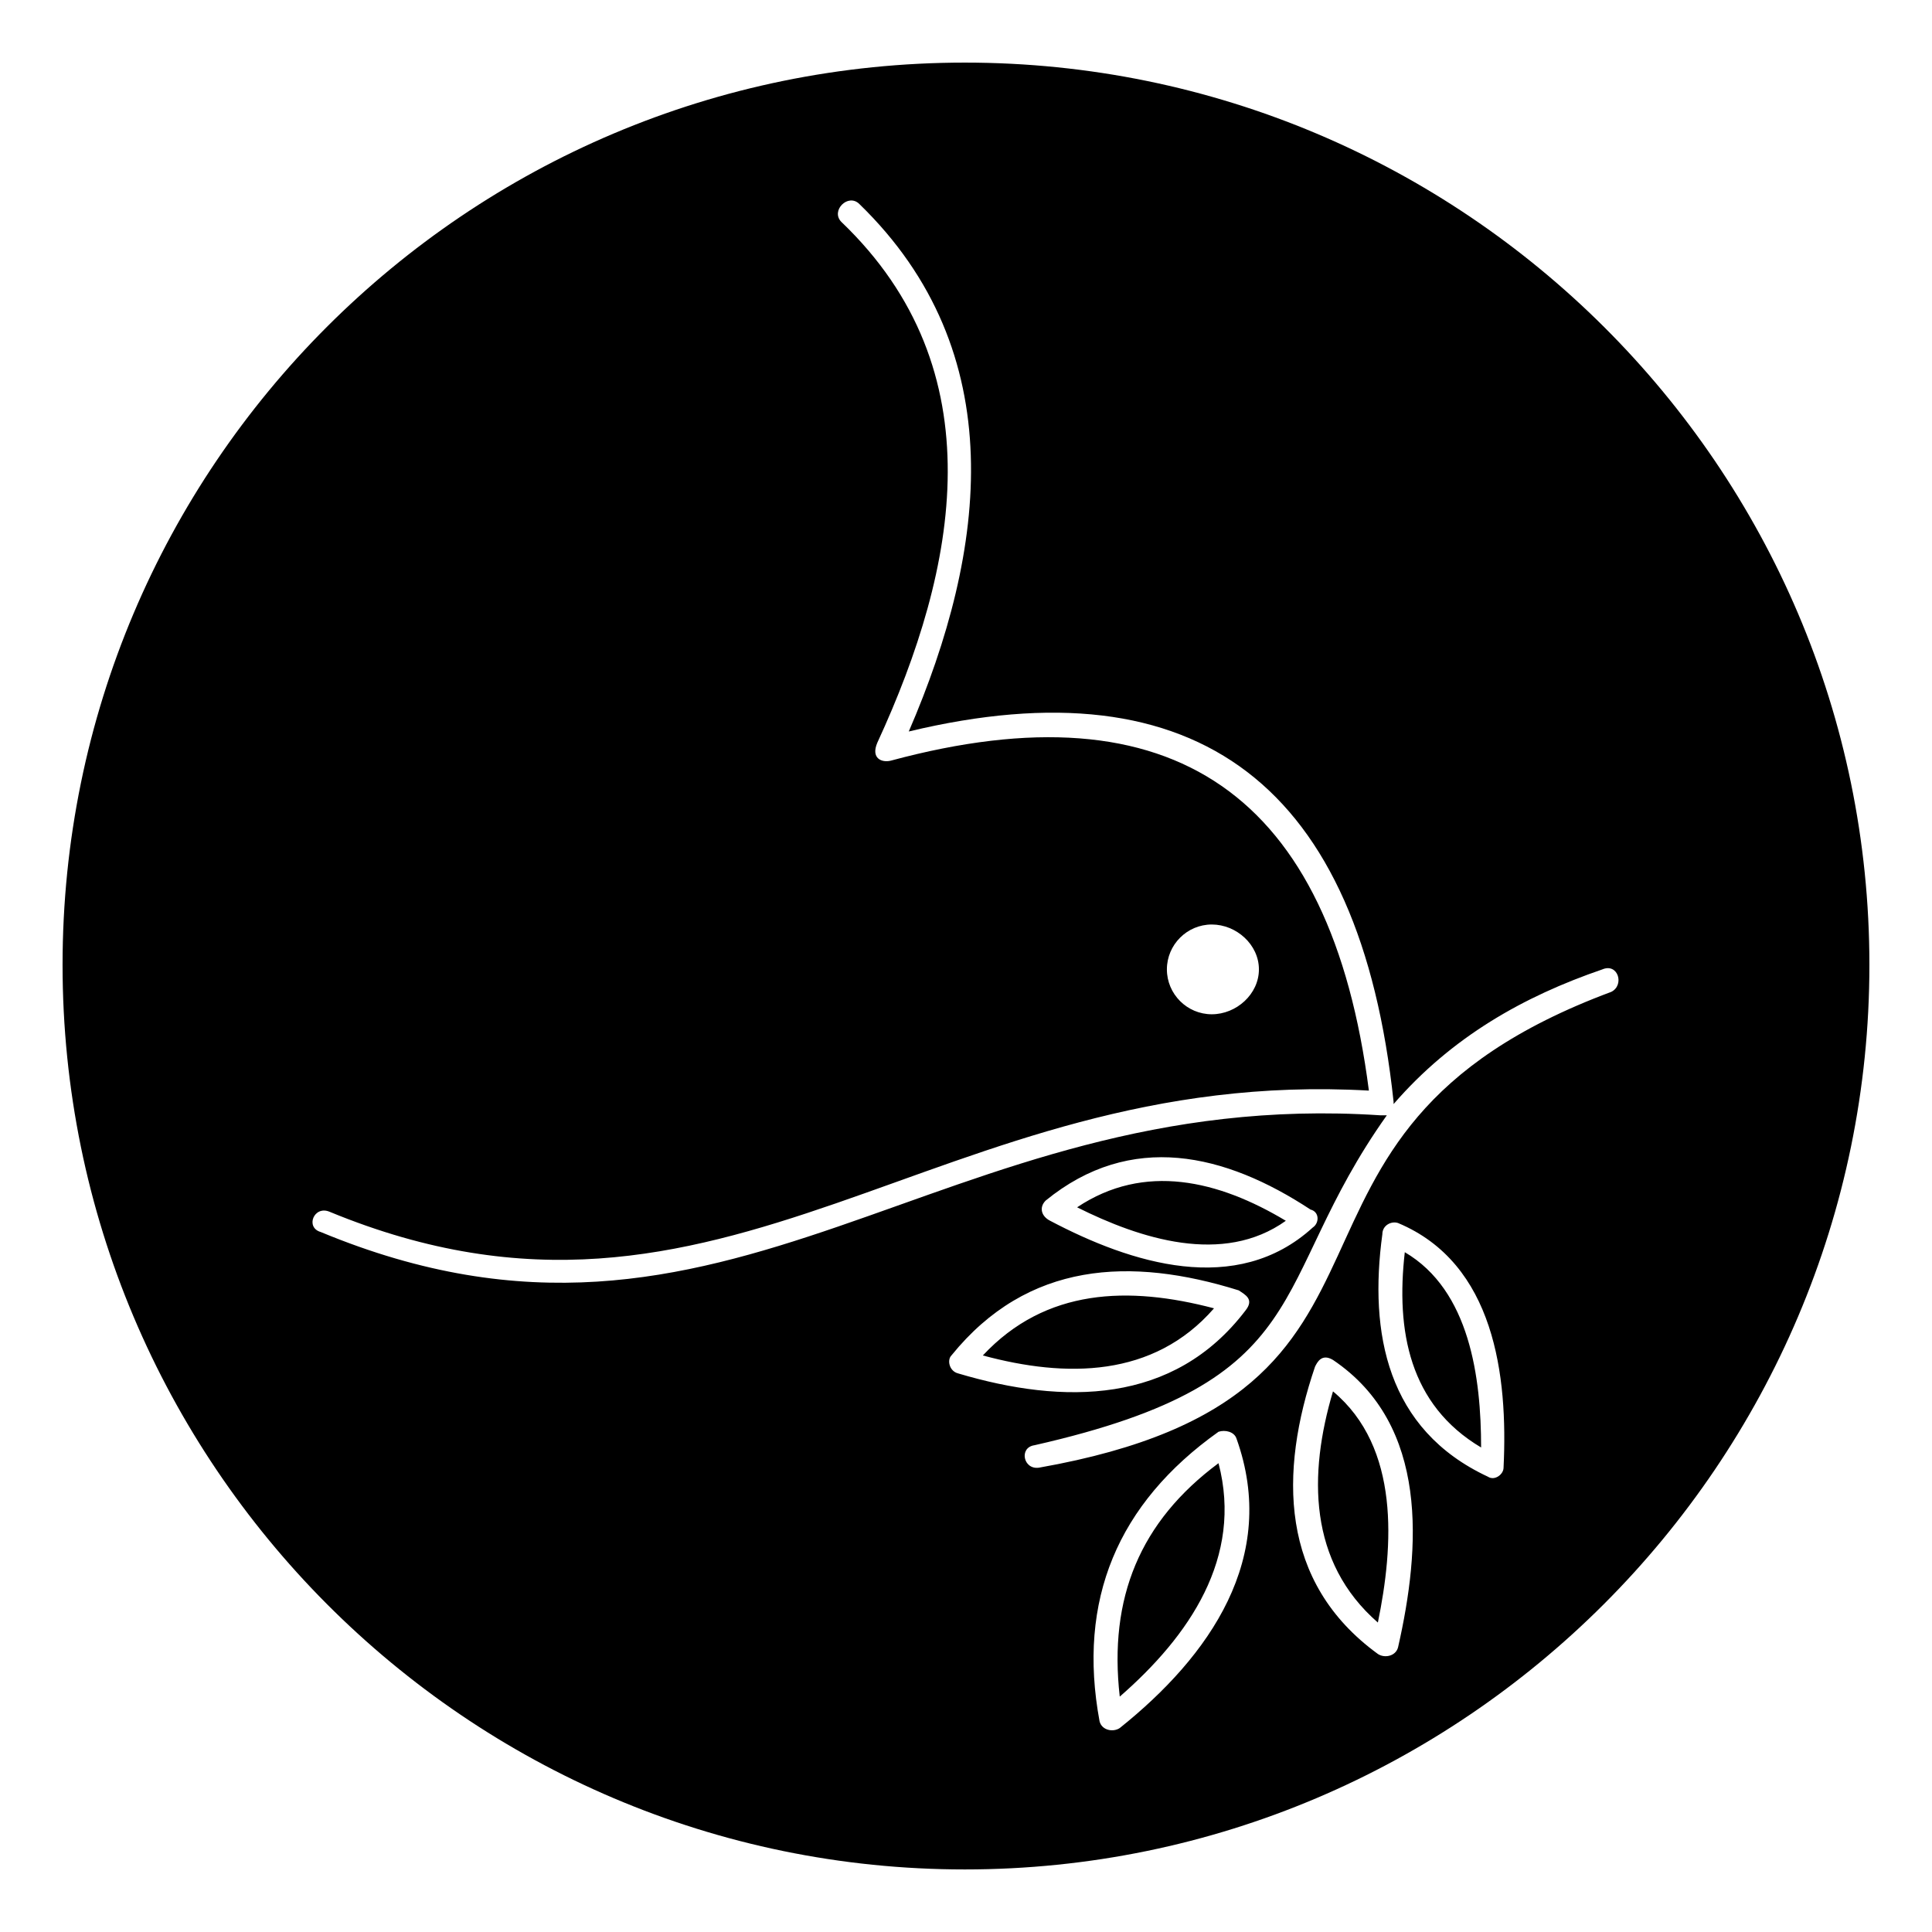 <?xml version="1.0" encoding="UTF-8"?>
<!-- Uploaded to: ICON Repo, www.iconrepo.com, Generator: ICON Repo Mixer Tools -->
<svg fill="#000000" width="800px" height="800px" version="1.1" viewBox="144 144 512 512" xmlns="http://www.w3.org/2000/svg">
 <path d="m399.7 160.59c132.05 0 239.71 107.07 239.71 239.12s-107.66 239.71-239.71 239.71-239.12-107.66-239.12-239.71 107.07-239.12 239.12-239.12zm85.059 306.93c-17.844-10.707-37.473-15.465-55.316-3.57 16.656 8.328 38.664 15.465 55.316 3.57zm-117.77-264.69c-2.973-2.973 1.785-7.734 4.758-4.758 40.449 39.258 33.906 91.602 13.086 139.78 76.73-18.438 119.56 14.277 128.48 98.145v0.594c15.465-17.844 34.5-28.551 55.316-35.688 4.164-1.785 5.949 4.164 2.379 5.949-102.31 38.066-40.449 106.47-151.68 126.1-4.164 0.594-5.352-5.352-1.191-5.949 76.137-17.25 61.266-42.23 93.387-87.438h-1.785c-117.77-7.734-171.9 76.137-280.75 30.93-4.164-1.191-1.785-7.137 2.379-5.352 105.28 43.422 160.6-38.664 275.4-32.121-10.113-78.516-51.75-107.66-126.7-87.438-2.379 0.594-5.352-0.594-3.57-4.758 21.414-46.395 31.523-98.738-9.516-138zm37.473 300.38c22.008 5.949 45.207 5.949 61.266-12.492-22.602-5.949-44.609-5.352-61.266 12.492zm-6.543 4.758c-2.379-0.594-2.973-3.57-1.785-4.758 20.223-24.98 47.586-26.172 76.137-17.25 1.785 1.191 4.164 2.379 1.785 5.352-19.035 24.98-48.18 24.98-76.137 16.656zm42.828 85.652c18.438-16.059 32.715-36.879 26.172-61.859-20.82 15.465-29.145 35.688-26.172 61.859zm0 8.328c-1.785 1.191-4.758 0.594-5.352-1.785-5.949-32.121 4.758-57.695 31.523-76.73 1.785-0.594 4.164 0 4.758 1.785 11.301 31.523-7.137 57.695-30.93 76.73zm56.508-89.223c-6.543 22.008-6.543 45.207 11.895 61.266 4.164-20.223 5.949-46.395-11.895-61.266zm-4.758-6.543c0.594-1.191 1.785-3.57 4.758-1.785 25.578 17.25 23.199 49.965 17.25 76.137-0.594 2.379-3.57 2.973-5.352 1.785-26.172-19.035-26.172-48.18-16.656-76.137zm-27.363-117.18c6.543 0 12.492 5.352 12.492 11.895s-5.949 11.895-12.492 11.895c-6.543 0-11.895-5.352-11.895-11.895s5.352-11.895 11.895-11.895zm51.152 86.844c-2.379 20.82 1.191 40.449 20.223 51.75 0-18.438-2.973-41.637-20.223-51.75zm-5.949-4.758c0-2.379 2.379-3.57 4.164-2.973 25.578 10.707 29.145 40.449 27.957 64.836 0 1.785-2.379 3.57-4.164 2.379-26.766-12.492-31.523-38.066-27.957-64.238zm-19.035-6.543c2.379 0.594 2.379 3.57 0.594 4.758-20.223 18.438-48.18 9.516-69.594-1.785-2.379-1.191-2.973-3.57-1.191-5.352 22.602-18.438 47.586-12.492 70.188 2.379z" fill-rule="evenodd"/>
</svg>